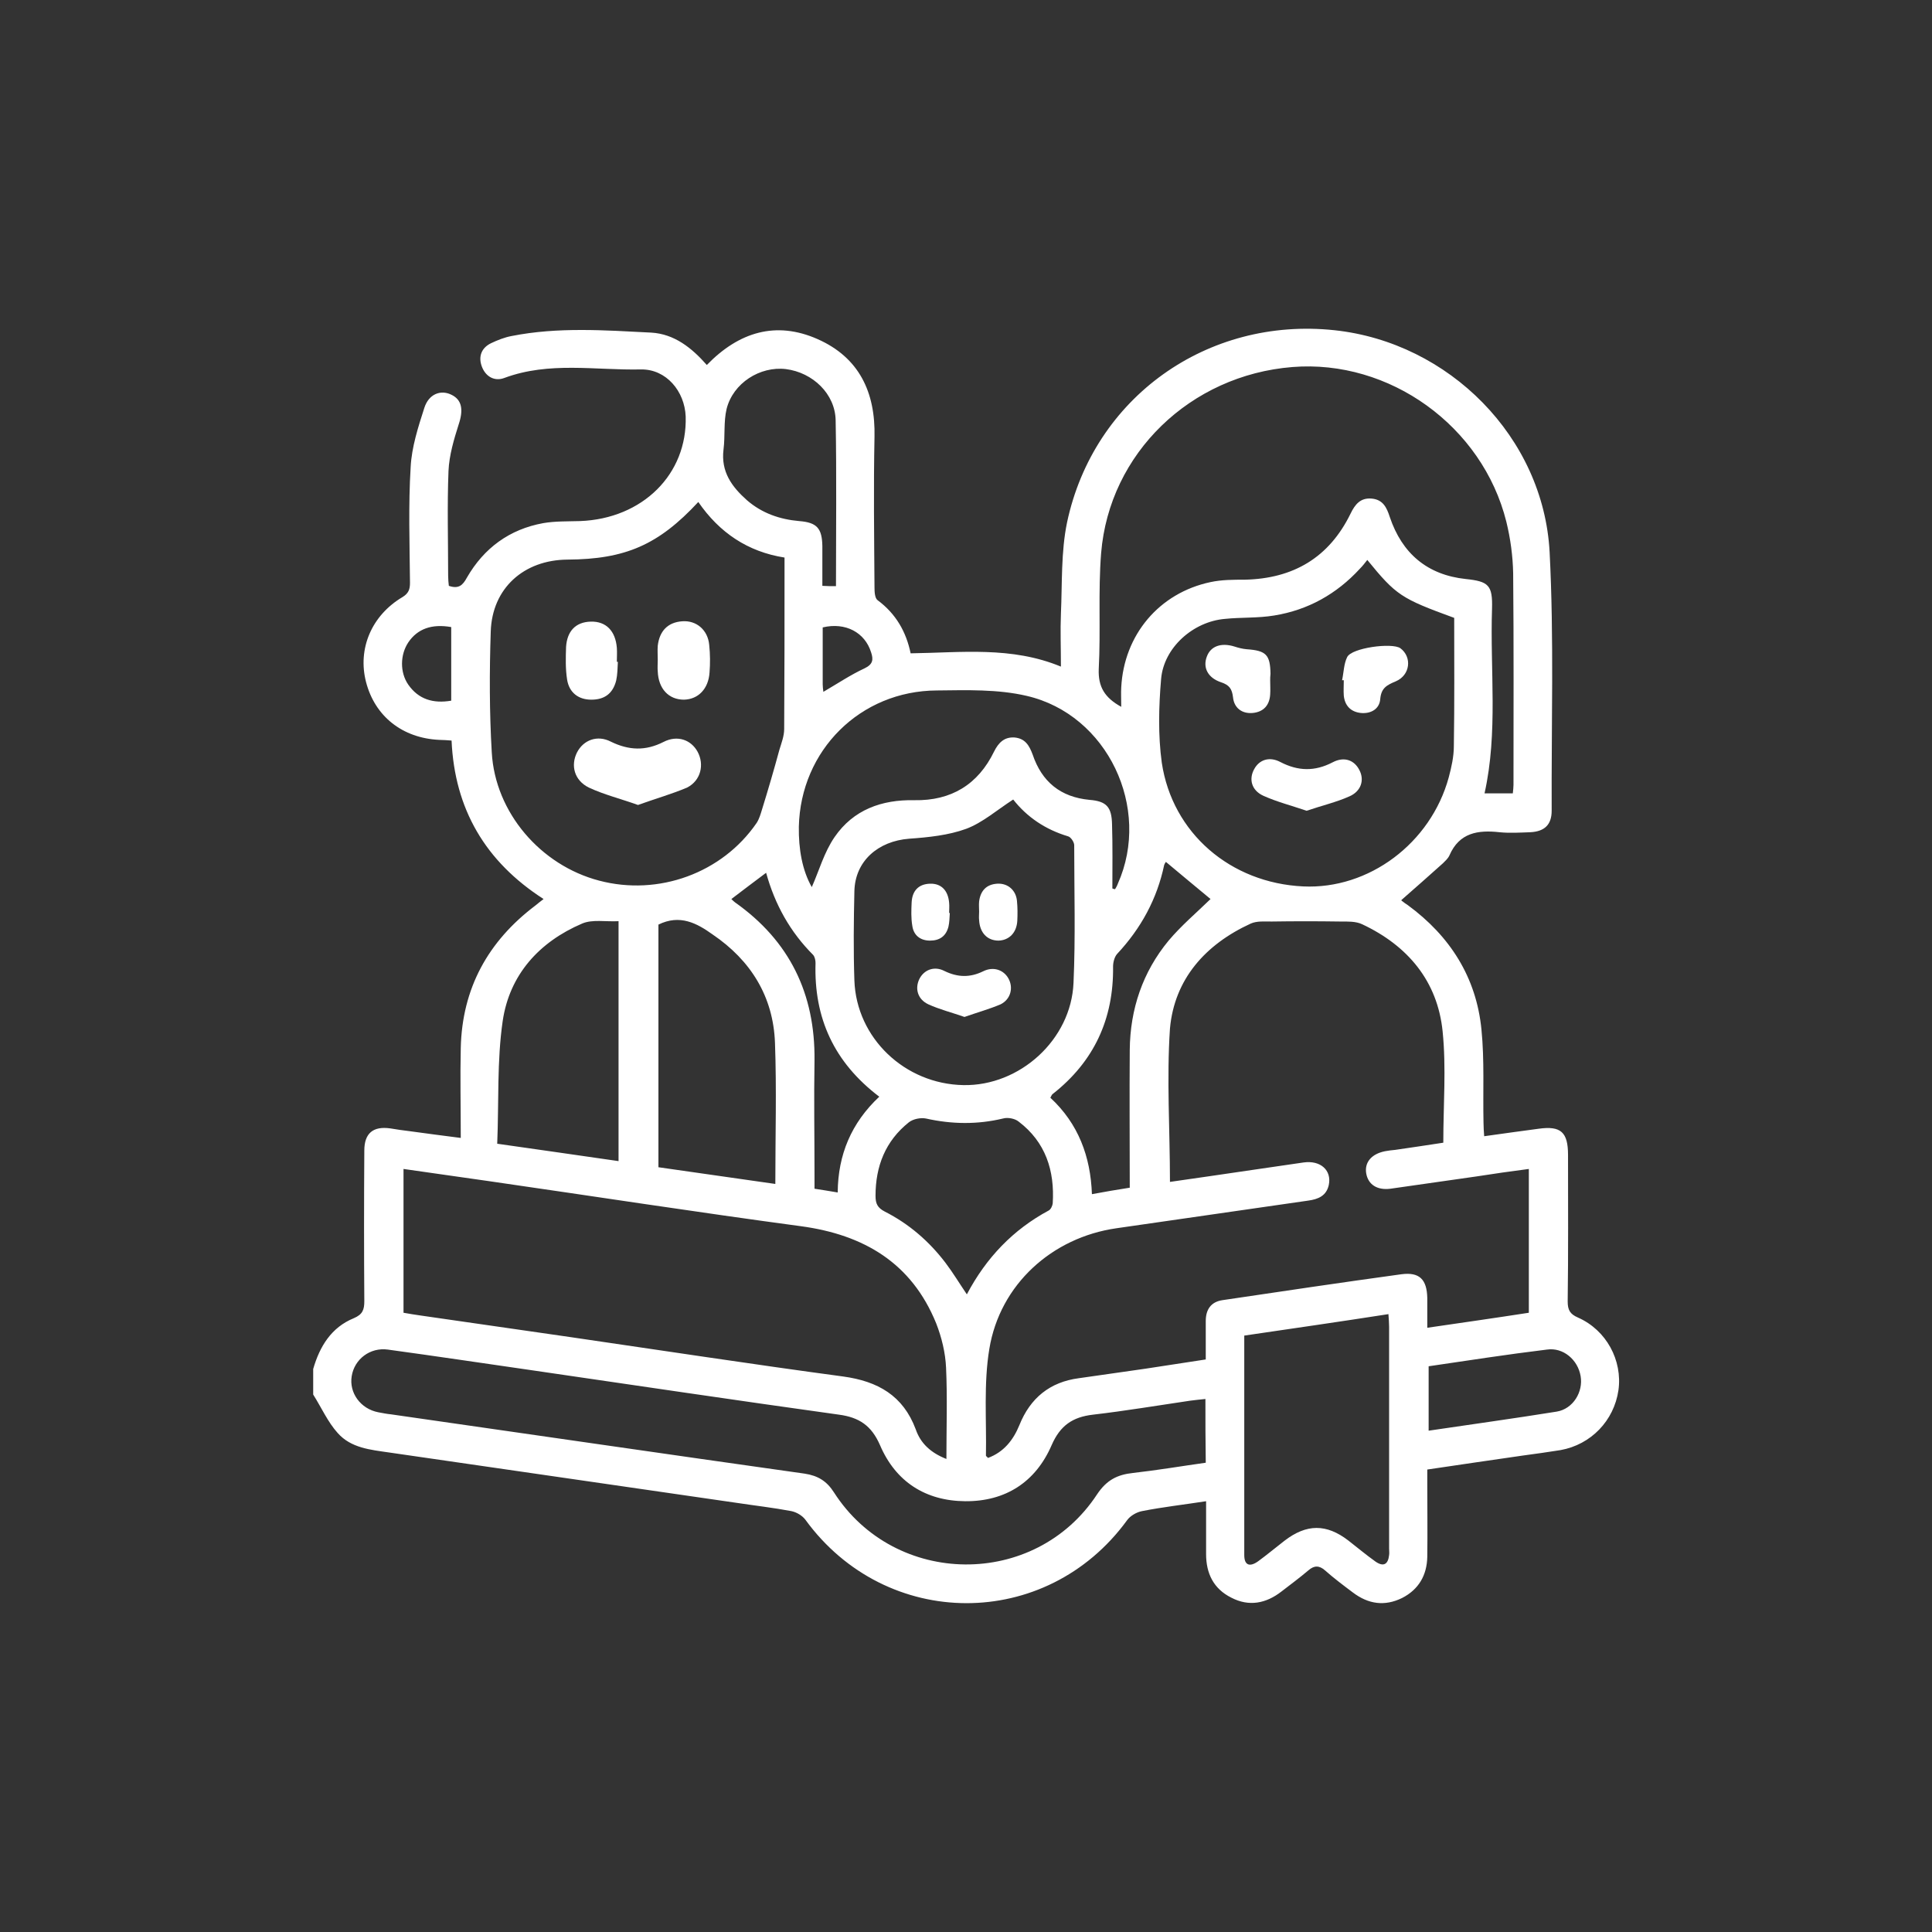 <svg width="100" height="100" viewBox="0 0 100 100" fill="none" xmlns="http://www.w3.org/2000/svg">
<rect x="0" y="0" width="100" height="100" fill="#333333" stroke="none"/>
<path d="M16.211 72.182C16.211 71.741 16.211 71.3 16.211 70.859C16.546 69.695 17.146 68.707 18.31 68.231C18.769 68.037 18.857 67.79 18.857 67.349C18.839 64.756 18.839 62.163 18.857 59.552C18.857 58.652 19.316 58.282 20.198 58.405C20.533 58.458 20.85 58.511 21.185 58.547C22.05 58.67 22.914 58.776 23.849 58.899C23.849 57.276 23.814 55.759 23.849 54.242C23.92 51.155 25.26 48.721 27.712 46.869C27.836 46.763 27.977 46.657 28.136 46.534C25.119 44.593 23.532 41.877 23.373 38.331C23.126 38.314 22.932 38.296 22.738 38.296C20.833 38.208 19.404 37.079 18.945 35.297C18.504 33.586 19.227 31.858 20.833 30.905C21.15 30.711 21.221 30.499 21.221 30.164C21.203 28.153 21.133 26.16 21.256 24.166C21.309 23.143 21.644 22.103 21.962 21.115C22.191 20.392 22.808 20.162 23.355 20.427C23.92 20.692 23.99 21.221 23.743 21.962C23.496 22.738 23.249 23.567 23.214 24.378C23.143 26.177 23.196 27.994 23.196 29.794C23.196 29.988 23.214 30.164 23.232 30.323C23.743 30.499 23.955 30.288 24.166 29.899C25.049 28.365 26.372 27.395 28.118 27.077C28.735 26.971 29.388 26.989 30.023 26.971C33.269 26.848 35.58 24.537 35.491 21.556C35.438 20.25 34.486 19.104 33.181 19.122C30.817 19.174 28.435 18.698 26.107 19.562C25.595 19.757 25.137 19.492 24.943 18.98C24.749 18.469 24.907 18.01 25.419 17.763C25.754 17.605 26.107 17.463 26.477 17.393C28.876 16.917 31.293 17.093 33.71 17.216C34.909 17.287 35.809 18.01 36.585 18.892C38.243 17.181 40.166 16.599 42.318 17.552C44.47 18.504 45.317 20.303 45.264 22.614C45.211 25.207 45.246 27.8 45.264 30.411C45.264 30.64 45.281 30.958 45.422 31.064C46.375 31.769 46.904 32.704 47.134 33.816C49.762 33.78 52.355 33.445 54.913 34.503C54.913 33.516 54.877 32.634 54.913 31.769C54.983 30.199 54.913 28.576 55.23 27.042C56.606 20.568 62.498 16.387 69.078 17.093C75.004 17.728 79.891 22.632 80.208 28.576C80.438 33.039 80.296 37.502 80.314 41.965C80.314 42.688 79.944 43.041 79.203 43.076C78.674 43.094 78.144 43.129 77.615 43.076C76.504 42.953 75.534 43.094 75.022 44.276C74.951 44.435 74.81 44.558 74.687 44.682C73.981 45.317 73.258 45.952 72.535 46.587C72.535 46.587 72.535 46.622 72.552 46.622C72.658 46.71 72.764 46.781 72.87 46.851C75.057 48.456 76.416 50.591 76.68 53.29C76.839 54.877 76.751 56.5 76.786 58.105C76.786 58.335 76.804 58.564 76.821 58.811C77.809 58.67 78.726 58.547 79.644 58.423C80.79 58.264 81.161 58.599 81.161 59.781C81.161 62.304 81.178 64.844 81.143 67.366C81.143 67.807 81.267 68.019 81.672 68.195C83.154 68.848 83.983 70.418 83.771 71.953C83.542 73.54 82.343 74.775 80.773 75.057C80.12 75.163 79.467 75.251 78.815 75.34C77.192 75.569 75.569 75.816 73.876 76.063C73.876 76.345 73.876 76.592 73.876 76.821C73.876 78.074 73.893 79.326 73.876 80.579C73.858 81.531 73.434 82.272 72.57 82.713C71.671 83.154 70.824 83.031 70.03 82.431C69.536 82.06 69.042 81.69 68.584 81.284C68.284 81.02 68.019 81.02 67.719 81.284C67.261 81.672 66.784 82.025 66.326 82.378C65.532 82.995 64.65 83.172 63.733 82.695C62.815 82.237 62.427 81.443 62.427 80.438C62.427 79.538 62.427 78.638 62.427 77.703C61.281 77.88 60.187 78.003 59.111 78.215C58.829 78.268 58.494 78.462 58.335 78.691C54.154 84.424 45.864 84.406 41.683 78.656C41.524 78.444 41.224 78.268 40.96 78.215C40.025 78.038 39.09 77.933 38.155 77.791C32.157 76.927 26.142 76.045 20.145 75.181C19.174 75.04 18.169 74.951 17.481 74.175C16.97 73.611 16.634 72.852 16.211 72.182ZM60.557 61.175C61.245 61.069 61.951 60.981 62.639 60.875C64.244 60.646 65.849 60.399 67.472 60.169C68.354 60.046 68.936 60.575 68.778 61.334C68.654 61.898 68.231 62.074 67.702 62.145C64.403 62.621 61.087 63.097 57.788 63.574C54.454 64.05 51.755 66.484 51.208 69.818C50.908 71.618 51.067 73.505 51.032 75.34C51.032 75.375 51.085 75.392 51.138 75.463C51.949 75.163 52.443 74.546 52.761 73.77C53.325 72.358 54.348 71.529 55.848 71.335C56.994 71.177 58.158 71 59.305 70.841C60.346 70.683 61.369 70.524 62.41 70.365C62.41 69.642 62.41 69.007 62.41 68.372C62.41 67.79 62.674 67.384 63.274 67.296C66.361 66.837 69.448 66.379 72.535 65.955C73.47 65.832 73.858 66.22 73.876 67.19C73.876 67.684 73.876 68.178 73.876 68.725C75.692 68.46 77.421 68.213 79.132 67.948C79.132 65.426 79.132 62.992 79.132 60.505C78.197 60.628 77.315 60.751 76.416 60.893C74.934 61.104 73.452 61.316 71.97 61.528C71.282 61.616 70.824 61.316 70.718 60.751C70.612 60.169 70.983 59.728 71.688 59.587C71.865 59.552 72.041 59.534 72.217 59.517C73.064 59.393 73.911 59.27 74.705 59.146C74.705 57.188 74.863 55.266 74.669 53.378C74.405 50.785 72.87 48.95 70.506 47.839C70.171 47.68 69.748 47.698 69.36 47.698C68.178 47.68 66.996 47.68 65.814 47.698C65.444 47.698 65.056 47.663 64.738 47.804C62.392 48.88 60.787 50.679 60.557 53.237C60.381 55.848 60.557 58.494 60.557 61.175ZM36.144 25.983C34.08 28.206 32.369 28.947 29.37 28.965C27.112 28.982 25.472 30.446 25.401 32.687C25.331 34.768 25.331 36.867 25.454 38.949C25.631 42.053 27.977 44.787 31.011 45.581C34.08 46.393 37.379 45.193 39.16 42.6C39.301 42.388 39.372 42.124 39.443 41.895C39.76 40.871 40.06 39.848 40.342 38.807C40.448 38.455 40.589 38.102 40.589 37.731C40.607 34.997 40.607 32.281 40.607 29.547C40.607 29.335 40.607 29.106 40.607 28.859C38.702 28.559 37.238 27.571 36.144 25.983ZM48.986 75.516C48.986 73.893 49.039 72.341 48.968 70.788C48.933 70.012 48.739 69.219 48.456 68.495C47.187 65.373 44.717 63.909 41.453 63.468C36.073 62.745 30.711 61.916 25.331 61.139C23.867 60.928 22.385 60.716 20.886 60.505C20.886 63.027 20.886 65.479 20.886 67.948C21.203 68.001 21.485 68.054 21.767 68.09C24.343 68.46 26.901 68.831 29.476 69.201C34.204 69.889 38.913 70.612 43.641 71.247C45.44 71.494 46.745 72.235 47.398 73.981C47.645 74.704 48.174 75.198 48.986 75.516ZM58.035 36.585C58.035 36.179 58.017 35.879 58.035 35.58C58.176 32.863 59.993 30.693 62.657 30.129C63.239 30.005 63.838 30.005 64.421 30.005C66.943 29.952 68.795 28.859 69.906 26.583C70.136 26.107 70.418 25.754 71 25.807C71.582 25.86 71.776 26.266 71.935 26.76C72.57 28.647 73.876 29.758 75.869 29.97C77.051 30.093 77.262 30.288 77.227 31.505C77.121 34.697 77.545 37.908 76.839 41.065C77.333 41.065 77.809 41.065 78.303 41.065C78.321 40.889 78.338 40.748 78.338 40.624C78.338 36.973 78.356 33.322 78.321 29.67C78.303 28.77 78.18 27.871 77.968 27.006C76.733 22.05 71.918 18.592 66.89 18.998C61.616 19.421 57.418 23.461 56.994 28.629C56.835 30.623 56.977 32.634 56.871 34.627C56.835 35.544 57.171 36.109 58.035 36.585ZM70.771 28.982C70.647 29.141 70.524 29.3 70.383 29.441C69.183 30.746 67.702 31.575 65.955 31.858C65.109 31.999 64.244 31.946 63.397 32.034C61.757 32.175 60.24 33.516 60.099 35.139C59.975 36.585 59.94 38.067 60.134 39.478C60.681 43.129 63.697 45.705 67.455 45.881C70.841 46.04 74.052 43.658 74.987 40.236C75.128 39.707 75.251 39.16 75.251 38.614C75.287 36.391 75.269 34.186 75.269 31.981C72.517 30.976 72.27 30.817 70.771 28.982ZM62.392 72.411C62.075 72.447 61.845 72.464 61.598 72.5C59.922 72.746 58.247 73.029 56.571 73.223C55.513 73.346 54.877 73.787 54.436 74.793C53.607 76.716 52.037 77.721 49.956 77.703C47.91 77.686 46.357 76.698 45.546 74.793C45.105 73.787 44.47 73.364 43.429 73.223C38.102 72.482 32.775 71.688 27.448 70.912C24.996 70.559 22.526 70.189 20.074 69.854C19.157 69.73 18.345 70.347 18.204 71.23C18.063 72.094 18.663 72.923 19.58 73.099C19.792 73.135 20.021 73.188 20.233 73.205C27.377 74.228 34.504 75.269 41.648 76.275C42.336 76.38 42.794 76.662 43.165 77.245C46.322 82.166 53.572 82.237 56.782 77.35C57.276 76.61 57.823 76.327 58.652 76.239C59.905 76.098 61.157 75.886 62.41 75.71C62.392 74.599 62.392 73.54 62.392 72.411ZM52.443 41.383C51.596 41.93 50.856 42.583 50.009 42.9C49.092 43.235 48.051 43.341 47.063 43.411C45.44 43.535 44.258 44.576 44.223 46.128C44.188 47.663 44.17 49.197 44.223 50.75C44.329 53.731 46.834 56.112 49.868 56.165C52.778 56.218 55.442 53.819 55.565 50.873C55.671 48.509 55.601 46.128 55.601 43.747C55.601 43.588 55.424 43.323 55.283 43.288C54.101 42.935 53.149 42.283 52.443 41.383ZM64.403 69.13C64.403 72.976 64.403 76.733 64.403 80.49C64.403 81.02 64.685 81.125 65.126 80.808C65.585 80.473 66.026 80.102 66.484 79.749C67.631 78.868 68.654 78.868 69.783 79.732C70.259 80.102 70.7 80.473 71.194 80.826C71.6 81.108 71.847 80.984 71.9 80.49C71.918 80.385 71.9 80.279 71.9 80.155C71.9 76.327 71.9 72.499 71.9 68.672C71.9 68.478 71.882 68.284 71.865 68.019C69.377 68.407 66.925 68.76 64.403 69.13ZM57.576 45.987C57.629 46.005 57.664 46.022 57.717 46.022C57.77 45.934 57.823 45.846 57.859 45.74C59.605 41.824 57.329 36.991 53.149 36.02C51.649 35.668 50.044 35.721 48.492 35.738C44.523 35.756 41.436 38.843 41.348 42.794C41.33 43.941 41.524 45.052 42.018 45.916C42.389 45.087 42.653 44.117 43.2 43.323C44.17 41.912 45.634 41.383 47.328 41.418C49.233 41.453 50.626 40.607 51.455 38.896C51.685 38.437 51.984 38.137 52.514 38.172C53.06 38.225 53.272 38.578 53.449 39.054C53.925 40.466 54.895 41.26 56.395 41.401C57.276 41.471 57.541 41.771 57.559 42.671C57.594 43.8 57.576 44.893 57.576 45.987ZM34.08 47.857C34.08 52.02 34.08 56.218 34.08 60.416C36.109 60.699 38.102 60.998 40.131 61.281C40.131 58.758 40.201 56.377 40.113 53.978C40.025 51.579 38.861 49.709 36.885 48.368C36.073 47.786 35.191 47.31 34.08 47.857ZM25.736 59.199C27.942 59.517 29.97 59.799 32.016 60.099C32.016 55.936 32.016 51.879 32.016 47.68C31.346 47.716 30.658 47.575 30.129 47.804C27.906 48.756 26.372 50.45 26.019 52.849C25.719 54.913 25.825 57.047 25.736 59.199ZM50.044 66.996C51.05 65.091 52.443 63.644 54.278 62.657C54.383 62.604 54.472 62.427 54.489 62.286C54.595 60.593 54.119 59.111 52.725 58.053C52.531 57.894 52.161 57.823 51.914 57.894C50.591 58.211 49.268 58.194 47.927 57.894C47.663 57.841 47.275 57.911 47.045 58.088C45.828 59.058 45.317 60.363 45.317 61.898C45.317 62.304 45.422 62.515 45.793 62.709C47.045 63.344 48.086 64.244 48.933 65.355C49.321 65.867 49.638 66.396 50.044 66.996ZM43.27 30.34C43.27 27.448 43.306 24.608 43.253 21.767C43.235 20.392 42.071 19.28 40.677 19.104C39.337 18.945 37.943 19.827 37.608 21.168C37.449 21.838 37.538 22.561 37.449 23.267C37.308 24.413 37.873 25.19 38.666 25.895C39.443 26.566 40.36 26.883 41.365 26.971C42.283 27.042 42.547 27.342 42.565 28.259C42.565 28.929 42.565 29.617 42.565 30.323C42.829 30.34 43.023 30.34 43.27 30.34ZM58.476 61.475C58.476 59.058 58.458 56.712 58.476 54.348C58.494 52.231 59.146 50.309 60.487 48.686C61.14 47.91 61.933 47.239 62.657 46.534C61.916 45.916 61.122 45.264 60.346 44.611C60.31 44.664 60.275 44.717 60.258 44.77C59.887 46.534 59.058 48.051 57.823 49.374C57.682 49.532 57.612 49.815 57.612 50.026C57.647 52.743 56.624 54.948 54.489 56.624C54.436 56.659 54.419 56.73 54.366 56.818C55.812 58.158 56.447 59.852 56.518 61.81C57.188 61.686 57.788 61.581 58.476 61.475ZM73.946 70.718C73.946 71.882 73.946 72.941 73.946 74.052C76.204 73.717 78.391 73.417 80.579 73.064C81.425 72.923 81.954 72.041 81.813 71.23C81.672 70.383 80.914 69.73 80.067 69.854C78.038 70.1 75.992 70.418 73.946 70.718ZM45.511 56.765C43.165 54.983 42.124 52.69 42.212 49.85C42.212 49.709 42.177 49.532 42.089 49.427C40.907 48.245 40.113 46.834 39.654 45.175C39.019 45.652 38.455 46.075 37.855 46.534C37.926 46.604 37.996 46.675 38.049 46.71C40.871 48.703 42.194 51.438 42.159 54.877C42.124 56.853 42.159 58.829 42.159 60.804C42.159 61.034 42.159 61.281 42.159 61.528C42.6 61.598 42.953 61.651 43.359 61.722C43.376 59.764 44.064 58.123 45.511 56.765ZM23.355 36.267C23.355 34.98 23.355 33.71 23.355 32.457C22.35 32.281 21.609 32.545 21.133 33.251C20.709 33.886 20.692 34.803 21.133 35.438C21.662 36.197 22.42 36.426 23.355 36.267ZM42.618 35.809C43.376 35.368 44.029 34.927 44.752 34.592C45.193 34.38 45.211 34.133 45.087 33.763C44.77 32.739 43.764 32.193 42.583 32.475C42.583 33.445 42.583 34.433 42.583 35.421C42.583 35.544 42.6 35.668 42.618 35.809Z" fill="white"/>
<path d="M67.631 41.965C66.855 41.7 66.096 41.506 65.391 41.189C64.773 40.907 64.632 40.325 64.915 39.813C65.179 39.319 65.708 39.143 66.273 39.443C67.19 39.919 68.054 39.937 68.972 39.46C69.571 39.143 70.101 39.337 70.365 39.866C70.63 40.377 70.453 40.96 69.836 41.224C69.166 41.524 68.407 41.7 67.631 41.965Z" fill="white"/>
<path d="M69.466 35.209C69.554 34.803 69.554 34.362 69.73 34.01C69.959 33.533 72.041 33.251 72.482 33.551C73.099 34.01 72.993 34.944 72.253 35.262C71.794 35.456 71.494 35.597 71.441 36.179C71.406 36.691 70.965 36.955 70.436 36.903C69.924 36.849 69.607 36.532 69.554 36.003C69.536 35.738 69.554 35.474 69.554 35.209C69.518 35.209 69.483 35.209 69.466 35.209Z" fill="white"/>
<path d="M65.744 35.227C65.744 35.474 65.761 35.703 65.744 35.95C65.708 36.514 65.391 36.849 64.844 36.903C64.279 36.955 63.874 36.638 63.821 36.091C63.768 35.65 63.627 35.456 63.203 35.315C62.516 35.086 62.251 34.556 62.463 33.992C62.657 33.445 63.203 33.251 63.891 33.463C64.103 33.533 64.315 33.586 64.526 33.604C65.532 33.674 65.744 33.886 65.761 34.874C65.744 35.015 65.744 35.121 65.744 35.227Z" fill="white"/>
<path d="M49.921 52.637C49.268 52.408 48.633 52.249 48.051 51.984C47.486 51.72 47.345 51.155 47.592 50.661C47.839 50.185 48.368 49.991 48.88 50.256C49.568 50.591 50.203 50.609 50.891 50.273C51.42 50.009 51.949 50.203 52.196 50.644C52.461 51.12 52.32 51.72 51.791 51.984C51.208 52.231 50.573 52.408 49.921 52.637Z" fill="white"/>
<path d="M50.679 47.187C50.679 47.01 50.661 46.834 50.679 46.657C50.75 46.11 51.05 45.775 51.614 45.74C52.161 45.705 52.584 46.075 52.637 46.622C52.672 46.975 52.672 47.328 52.655 47.663C52.62 48.28 52.231 48.668 51.685 48.686C51.102 48.686 50.714 48.28 50.679 47.627C50.661 47.486 50.679 47.328 50.679 47.187Z" fill="white"/>
<path d="M49.162 47.257C49.145 47.504 49.145 47.733 49.092 47.963C48.968 48.456 48.633 48.686 48.139 48.686C47.645 48.686 47.292 48.421 47.222 47.927C47.151 47.522 47.169 47.098 47.187 46.693C47.222 46.11 47.539 45.758 48.139 45.74C48.721 45.722 49.074 46.093 49.127 46.728C49.145 46.904 49.127 47.081 49.127 47.257C49.145 47.257 49.162 47.257 49.162 47.257Z" fill="white"/>
<path d="M33.022 41.665C32.14 41.348 31.275 41.136 30.482 40.766C29.723 40.395 29.529 39.619 29.864 38.949C30.199 38.296 30.922 38.031 31.61 38.384C32.545 38.843 33.41 38.878 34.345 38.402C35.068 38.031 35.773 38.296 36.109 38.913C36.461 39.566 36.285 40.395 35.562 40.766C34.768 41.101 33.904 41.348 33.022 41.665Z" fill="white"/>
<path d="M34.045 34.151C34.045 33.904 34.027 33.657 34.045 33.427C34.133 32.669 34.556 32.21 35.315 32.157C36.056 32.104 36.638 32.616 36.708 33.374C36.761 33.868 36.761 34.345 36.726 34.803C36.673 35.65 36.144 36.197 35.403 36.215C34.609 36.215 34.08 35.65 34.045 34.75C34.027 34.574 34.045 34.345 34.045 34.151Z" fill="white"/>
<path d="M31.981 34.257C31.963 34.592 31.963 34.909 31.893 35.227C31.716 35.915 31.275 36.215 30.605 36.215C29.935 36.215 29.458 35.844 29.353 35.174C29.264 34.609 29.282 34.027 29.3 33.48C29.353 32.687 29.776 32.193 30.587 32.175C31.381 32.157 31.858 32.669 31.928 33.533C31.946 33.78 31.928 34.027 31.928 34.257C31.963 34.257 31.981 34.257 31.981 34.257Z" fill="white"/>
</svg>

